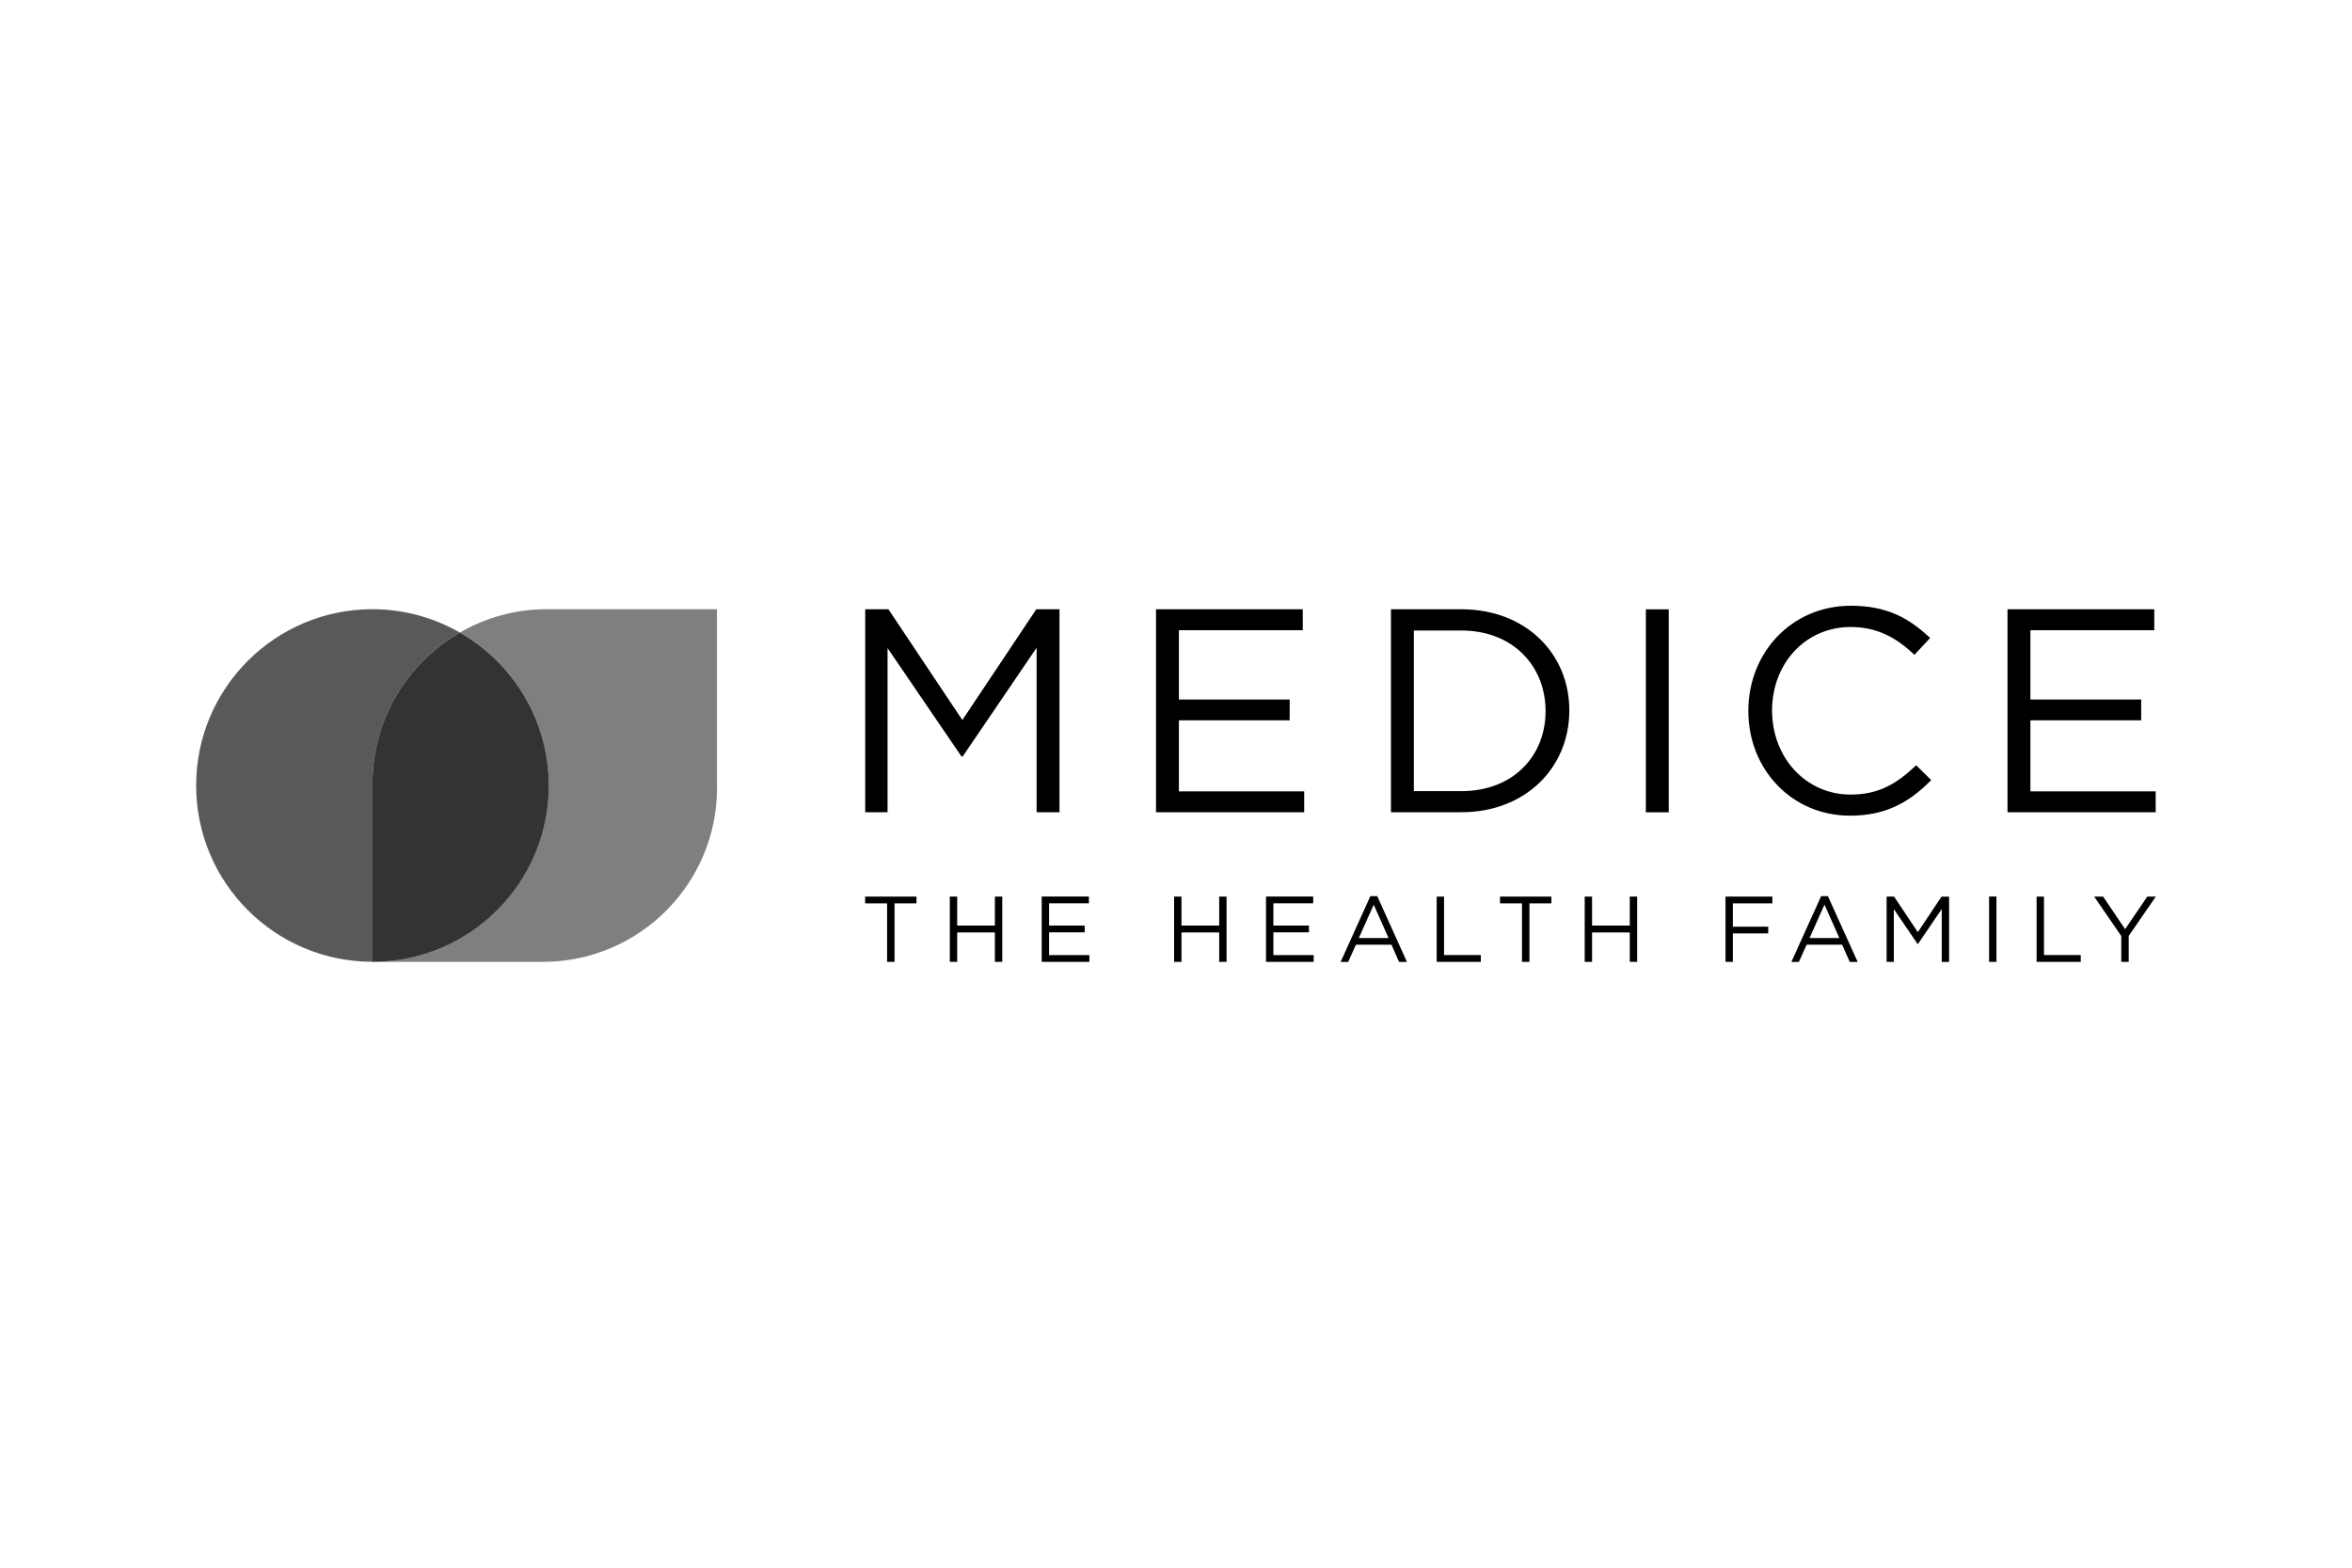 <svg xmlns="http://www.w3.org/2000/svg" id="Klosterfrau" viewBox="0 0 300 200"><defs><style> .cls-1 { opacity: .65; } .cls-1, .cls-2, .cls-3, .cls-4 { stroke-width: 0px; } .cls-2 { opacity: .5; } .cls-4 { opacity: .8; } </style></defs><g id="Ebene_51" data-name="Ebene 51"><g><path class="cls-3" d="M274.78,77.73h-18.72v25.89h18.9v-2.66h-15.98v-9.06h14.13v-2.66h-14.13v-8.84h15.8v-2.66ZM246.33,99.52l-1.92-1.89c-2.48,2.37-4.81,3.74-8.36,3.74-5.7,0-10.02-4.7-10.02-10.73s4.29-10.65,10.02-10.65c3.51,0,5.96,1.48,8.14,3.55l2-2.15c-2.59-2.44-5.4-4.11-10.1-4.11-7.62,0-13.09,6.03-13.09,13.43s5.51,13.35,12.98,13.35c4.7,0,7.66-1.81,10.36-4.55M209.93,103.63h2.92v-25.89h-2.92v25.89ZM197.14,90.72c0,5.77-4.18,10.21-10.73,10.21h-6.07v-20.49h6.07c6.55,0,10.73,4.51,10.73,10.28M200.17,90.64c0-7.32-5.62-12.91-13.76-12.91h-8.99v25.89h8.99c8.14,0,13.76-5.66,13.76-12.98M166.17,77.73h-18.72v25.89h18.9v-2.66h-15.98v-9.06h14.13v-2.66h-14.13v-8.84h15.8v-2.66ZM132.22,82.65v20.97h2.92v-25.89h-2.96l-9.43,14.13-9.43-14.13h-2.96v25.89h2.85v-20.94l9.43,13.83h.15l9.43-13.87Z"></path><path class="cls-3" d="M110.35,114.38v.87h2.8v7.46h.95v-7.46h2.8v-.87h-6.54ZM126.9,114.38v3.7h-4.81v-3.7h-.94v8.33h.94v-3.75h4.81v3.75h.94v-8.33h-.94ZM132.87,114.38v8.33h6.08v-.86h-5.14v-2.91h4.54v-.86h-4.54v-2.84h5.08v-.86h-6.02ZM155.51,114.38v3.7h-4.81v-3.7h-.94v8.33h.94v-3.75h4.81v3.75h.94v-8.33h-.94ZM161.48,114.38v8.33h6.08v-.86h-5.14v-2.91h4.54v-.86h-4.54v-2.84h5.08v-.86h-6.02ZM183.25,114.38v8.33h5.63v-.87h-4.69v-7.46h-.94ZM191.33,114.38v.87h2.8v7.46h.95v-7.46h2.8v-.87h-6.54ZM207.88,114.38v3.7h-4.81v-3.7h-.94v8.33h.94v-3.75h4.81v3.75h.94v-8.33h-.94ZM220.09,114.38v8.33h.94v-3.63h4.51v-.86h-4.51v-2.97h5.04v-.87h-5.98ZM247.65,114.38l-3.03,4.54-3.03-4.54h-.95v8.33h.92v-6.73l3.03,4.45h.05l3.03-4.46v6.75h.94v-8.33h-.95ZM253.71,122.71h.94v-8.33h-.94v8.33ZM259.77,114.38v8.33h5.63v-.87h-4.69v-7.46h-.94ZM273.89,114.38l-2.83,4.16-2.81-4.16h-1.14l3.46,5.03v3.3h.95v-3.31l3.46-5.02h-1.09ZM175.22,115.42l1.89,4.25h-3.79l1.9-4.25ZM174.79,114.33l-3.79,8.39h.96l.99-2.2h4.53l.97,2.2h1.01l-3.79-8.39h-.88ZM232.72,115.42l1.89,4.25h-3.8l1.9-4.25ZM232.29,114.33l-3.8,8.39h.96l.99-2.2h4.53l.97,2.2h1.01l-3.8-8.39h-.88Z"></path><g><path class="cls-1" d="M58.66,80.7c-3.29-1.88-7.09-2.98-11.15-2.98-12.42,0-22.49,10.07-22.49,22.49s10.07,22.49,22.49,22.49v-22.76c0-8.24,4.49-15.41,11.15-19.25"></path><path class="cls-4" d="M47.51,99.95v22.76c12.42,0,22.49-10.07,22.49-22.49,0-8.36-4.57-15.64-11.34-19.52-6.66,3.84-11.15,11.01-11.15,19.25"></path><path class="cls-2" d="M91.45,100.49v-22.77h-21.72c-4.04,0-7.81,1.09-11.07,2.97,6.77,3.88,11.34,11.15,11.34,19.51,0,12.42-10.06,22.51-22.48,22.51h21.72c12.27,0,22.22-9.95,22.22-22.22"></path></g></g></g></svg>